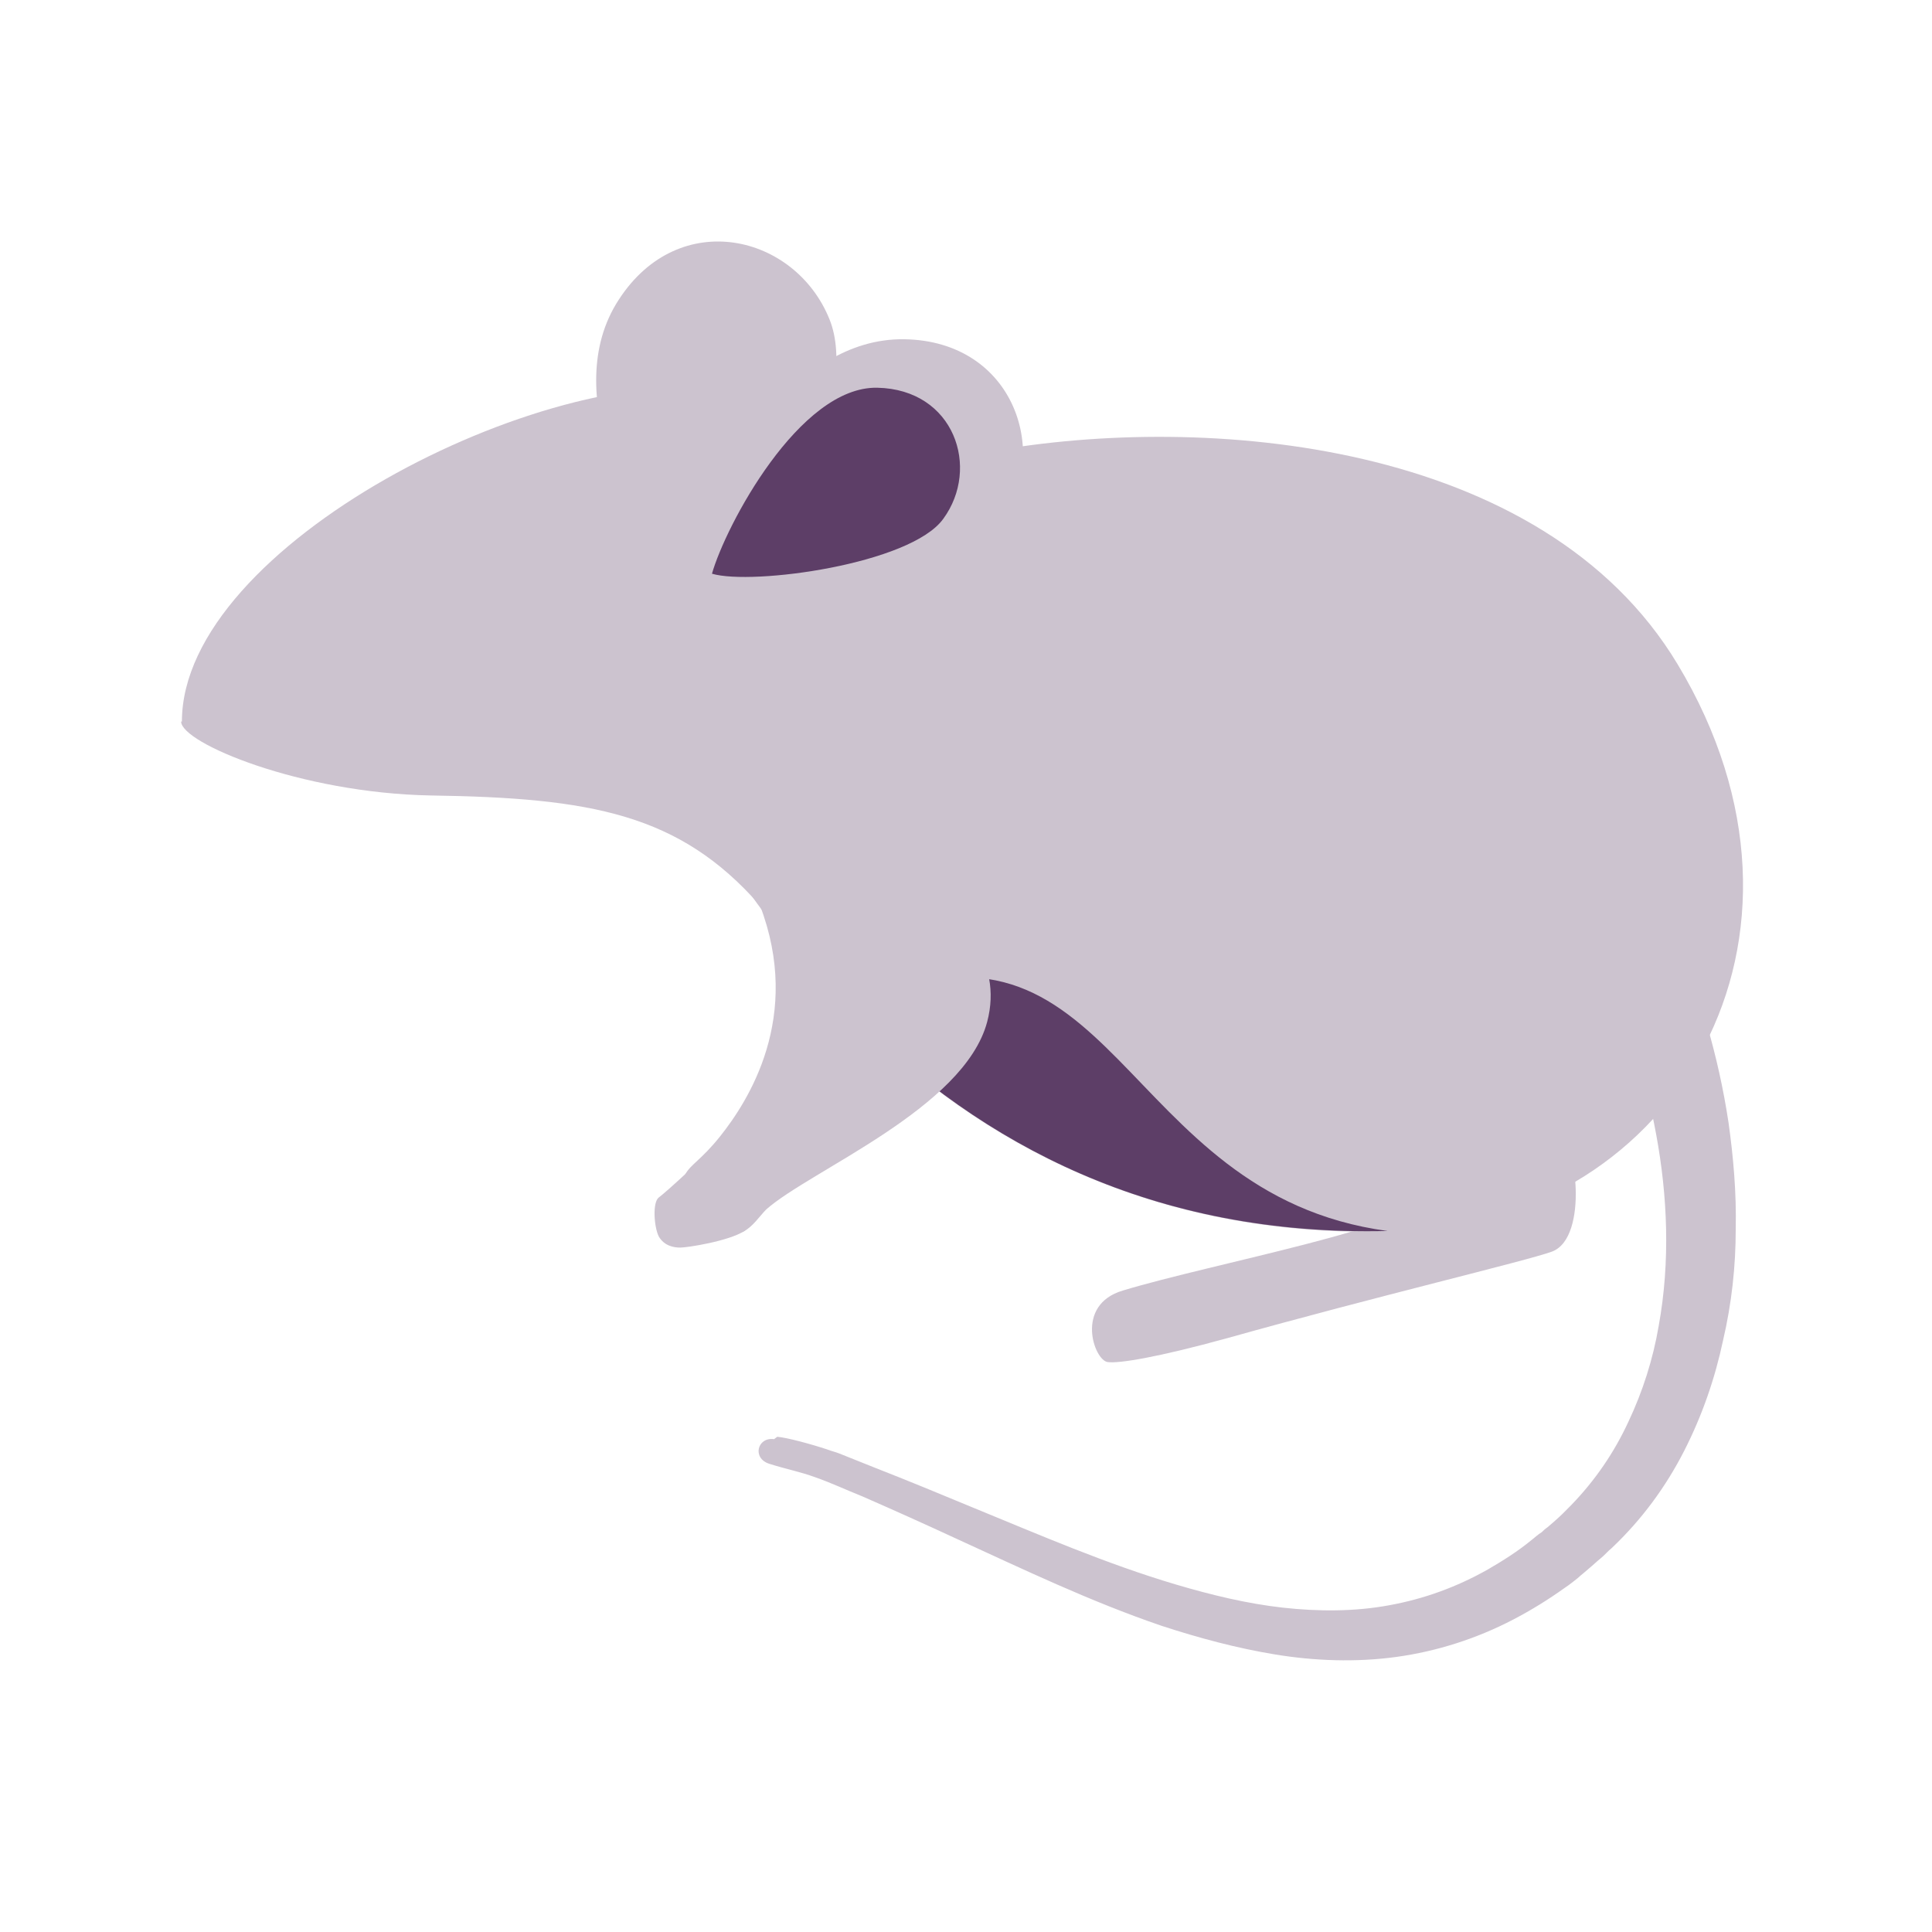 <svg width="64" height="64" viewBox="0 0 64 64" fill="none" xmlns="http://www.w3.org/2000/svg">
<path d="M51.78 38.196C52.122 37.565 52.675 40.987 51.411 41.461C50.543 41.777 45.62 42.935 40.644 44.331C38.353 44.962 37.063 45.173 36.694 45.12C36.247 45.068 35.589 43.225 37.195 42.751C40.143 41.856 47.068 40.592 47.041 39.671C47.015 36.827 50.2 38.67 51.754 38.17L51.78 38.196Z" fill="#CCC3CF"/>
<path d="M25.748 47.595C26.064 47.621 26.853 47.832 27.406 48.016C27.538 48.069 27.669 48.095 27.801 48.148C27.933 48.2 28.064 48.253 28.196 48.306C28.459 48.411 28.723 48.516 28.986 48.622C30.065 49.043 31.145 49.49 32.224 49.938C34.409 50.833 36.647 51.807 38.964 52.492C40.122 52.834 41.307 53.123 42.492 53.255C43.676 53.387 44.888 53.387 46.02 53.176C47.178 52.966 48.257 52.571 49.284 51.992C49.784 51.702 50.285 51.386 50.732 51.017C50.837 50.938 50.943 50.833 51.074 50.754C51.127 50.701 51.18 50.649 51.259 50.596L51.443 50.438C51.443 50.438 51.654 50.254 51.759 50.149C51.864 50.043 51.969 49.938 52.048 49.859C52.838 49.043 53.47 48.121 53.944 47.095C54.418 46.094 54.76 45.015 54.944 43.935C55.339 41.776 55.234 39.591 54.865 37.59C54.497 35.563 53.839 33.72 53.075 32.114C52.312 30.482 51.443 29.087 50.574 27.928C49.705 26.77 48.863 25.822 48.099 25.111C47.731 24.743 47.389 24.427 47.073 24.164C46.757 23.9 46.493 23.69 46.283 23.505C46.072 23.348 45.888 23.189 45.783 23.11C45.651 23.032 45.598 22.979 45.598 22.979C44.914 22.452 44.782 21.505 45.282 20.82C45.809 20.136 46.757 20.004 47.441 20.504C47.441 20.504 47.468 20.504 47.494 20.53C47.494 20.53 47.547 20.583 47.678 20.688C47.81 20.794 47.968 20.925 48.231 21.136C48.494 21.347 48.758 21.61 49.1 21.899C49.442 22.215 49.811 22.584 50.206 23.005C51.022 23.848 51.943 24.927 52.865 26.27C53.786 27.613 54.708 29.192 55.497 31.035C56.287 32.878 56.919 34.931 57.261 37.196C57.419 38.328 57.525 39.512 57.498 40.723C57.498 41.934 57.367 43.172 57.077 44.409C56.814 45.647 56.392 46.884 55.787 48.069C55.181 49.253 54.392 50.333 53.391 51.281C53.26 51.386 53.154 51.518 53.023 51.623C52.891 51.728 52.786 51.834 52.628 51.965L52.443 52.123C52.443 52.123 52.312 52.228 52.259 52.281C52.127 52.386 51.996 52.492 51.838 52.597C51.285 52.992 50.732 53.334 50.127 53.65C48.916 54.282 47.599 54.703 46.257 54.888C44.914 55.072 43.545 55.019 42.255 54.809C40.965 54.598 39.701 54.256 38.49 53.861C36.094 53.044 33.856 51.965 31.724 50.991C30.645 50.491 29.591 50.017 28.565 49.569C28.038 49.359 27.538 49.122 27.011 48.938C26.511 48.753 26.064 48.674 25.484 48.49C24.905 48.306 25.089 47.595 25.642 47.674L25.748 47.595Z" fill="#CCC3CF"/>
<path d="M24.665 40.775C25.007 40.538 23.401 38.274 22.717 38.879C22.26 39.301 21.962 39.564 21.822 39.669C21.611 39.827 21.664 40.643 21.822 40.959C22.006 41.275 22.322 41.328 22.532 41.328C22.769 41.328 24.138 41.117 24.665 40.775Z" fill="#CCC3CF"/>
<path d="M32.827 14.951C39.883 13.687 51.099 14.556 55.574 22.006C61.05 31.116 55.443 40.383 46.57 40.778C34.407 41.304 27.114 33.933 22.849 26.456C18.558 18.979 28.931 15.635 32.827 14.951Z" fill="#CCC3CF"/>
<path d="M28.43 33.274C28.298 33.327 28.351 33.564 28.298 33.696C32.511 37.908 38.224 40.962 45.964 40.778C36.986 39.567 36.986 29.325 28.404 33.274H28.43Z" fill="#5D3E67"/>
<path d="M32.701 33.852C31.938 36.721 26.83 38.775 25.382 40.065C25.171 40.276 24.934 40.644 24.619 40.802C24.171 41.013 22.065 39.986 22.697 38.907C22.881 38.564 23.223 38.433 23.855 37.643C24.776 36.485 26.593 33.694 25.171 29.982C27.067 27.691 33.78 29.771 32.701 33.852Z" fill="#CCC3CF"/>
<path d="M21.74 18.82C21.187 17.425 18.449 13.054 20.502 9.921C22.503 6.841 26.347 7.763 27.479 10.58C28.48 13.054 25.899 17.82 25.399 18.846C24.583 20.479 22.688 21.137 21.766 18.794L21.74 18.82Z" fill="#CCC3CF"/>
<path d="M6 23.902C6 24.613 9.949 26.271 14.267 26.351C19.585 26.43 22.507 26.956 25.166 29.984C29.905 26.403 33.486 14.451 23.982 12.924C18.058 11.976 6.026 18.057 6.026 23.902H6Z" fill="#CCC3CF"/>
<path d="M23.082 17.03C23.977 15.819 26.215 11.185 29.953 11.238C33.613 11.291 34.877 15.055 33.086 17.504C31.533 19.663 26.136 20.005 24.978 20.11C23.161 20.268 21.581 19.031 23.082 17.004V17.03Z" fill="#CCC3CF"/>
<path d="M23.585 19.005C24.032 17.425 26.481 12.792 29.061 12.844C31.614 12.897 32.483 15.503 31.246 17.188C30.166 18.689 24.927 19.4 23.585 19.005Z" fill="#5D3E67"/>
</svg>
